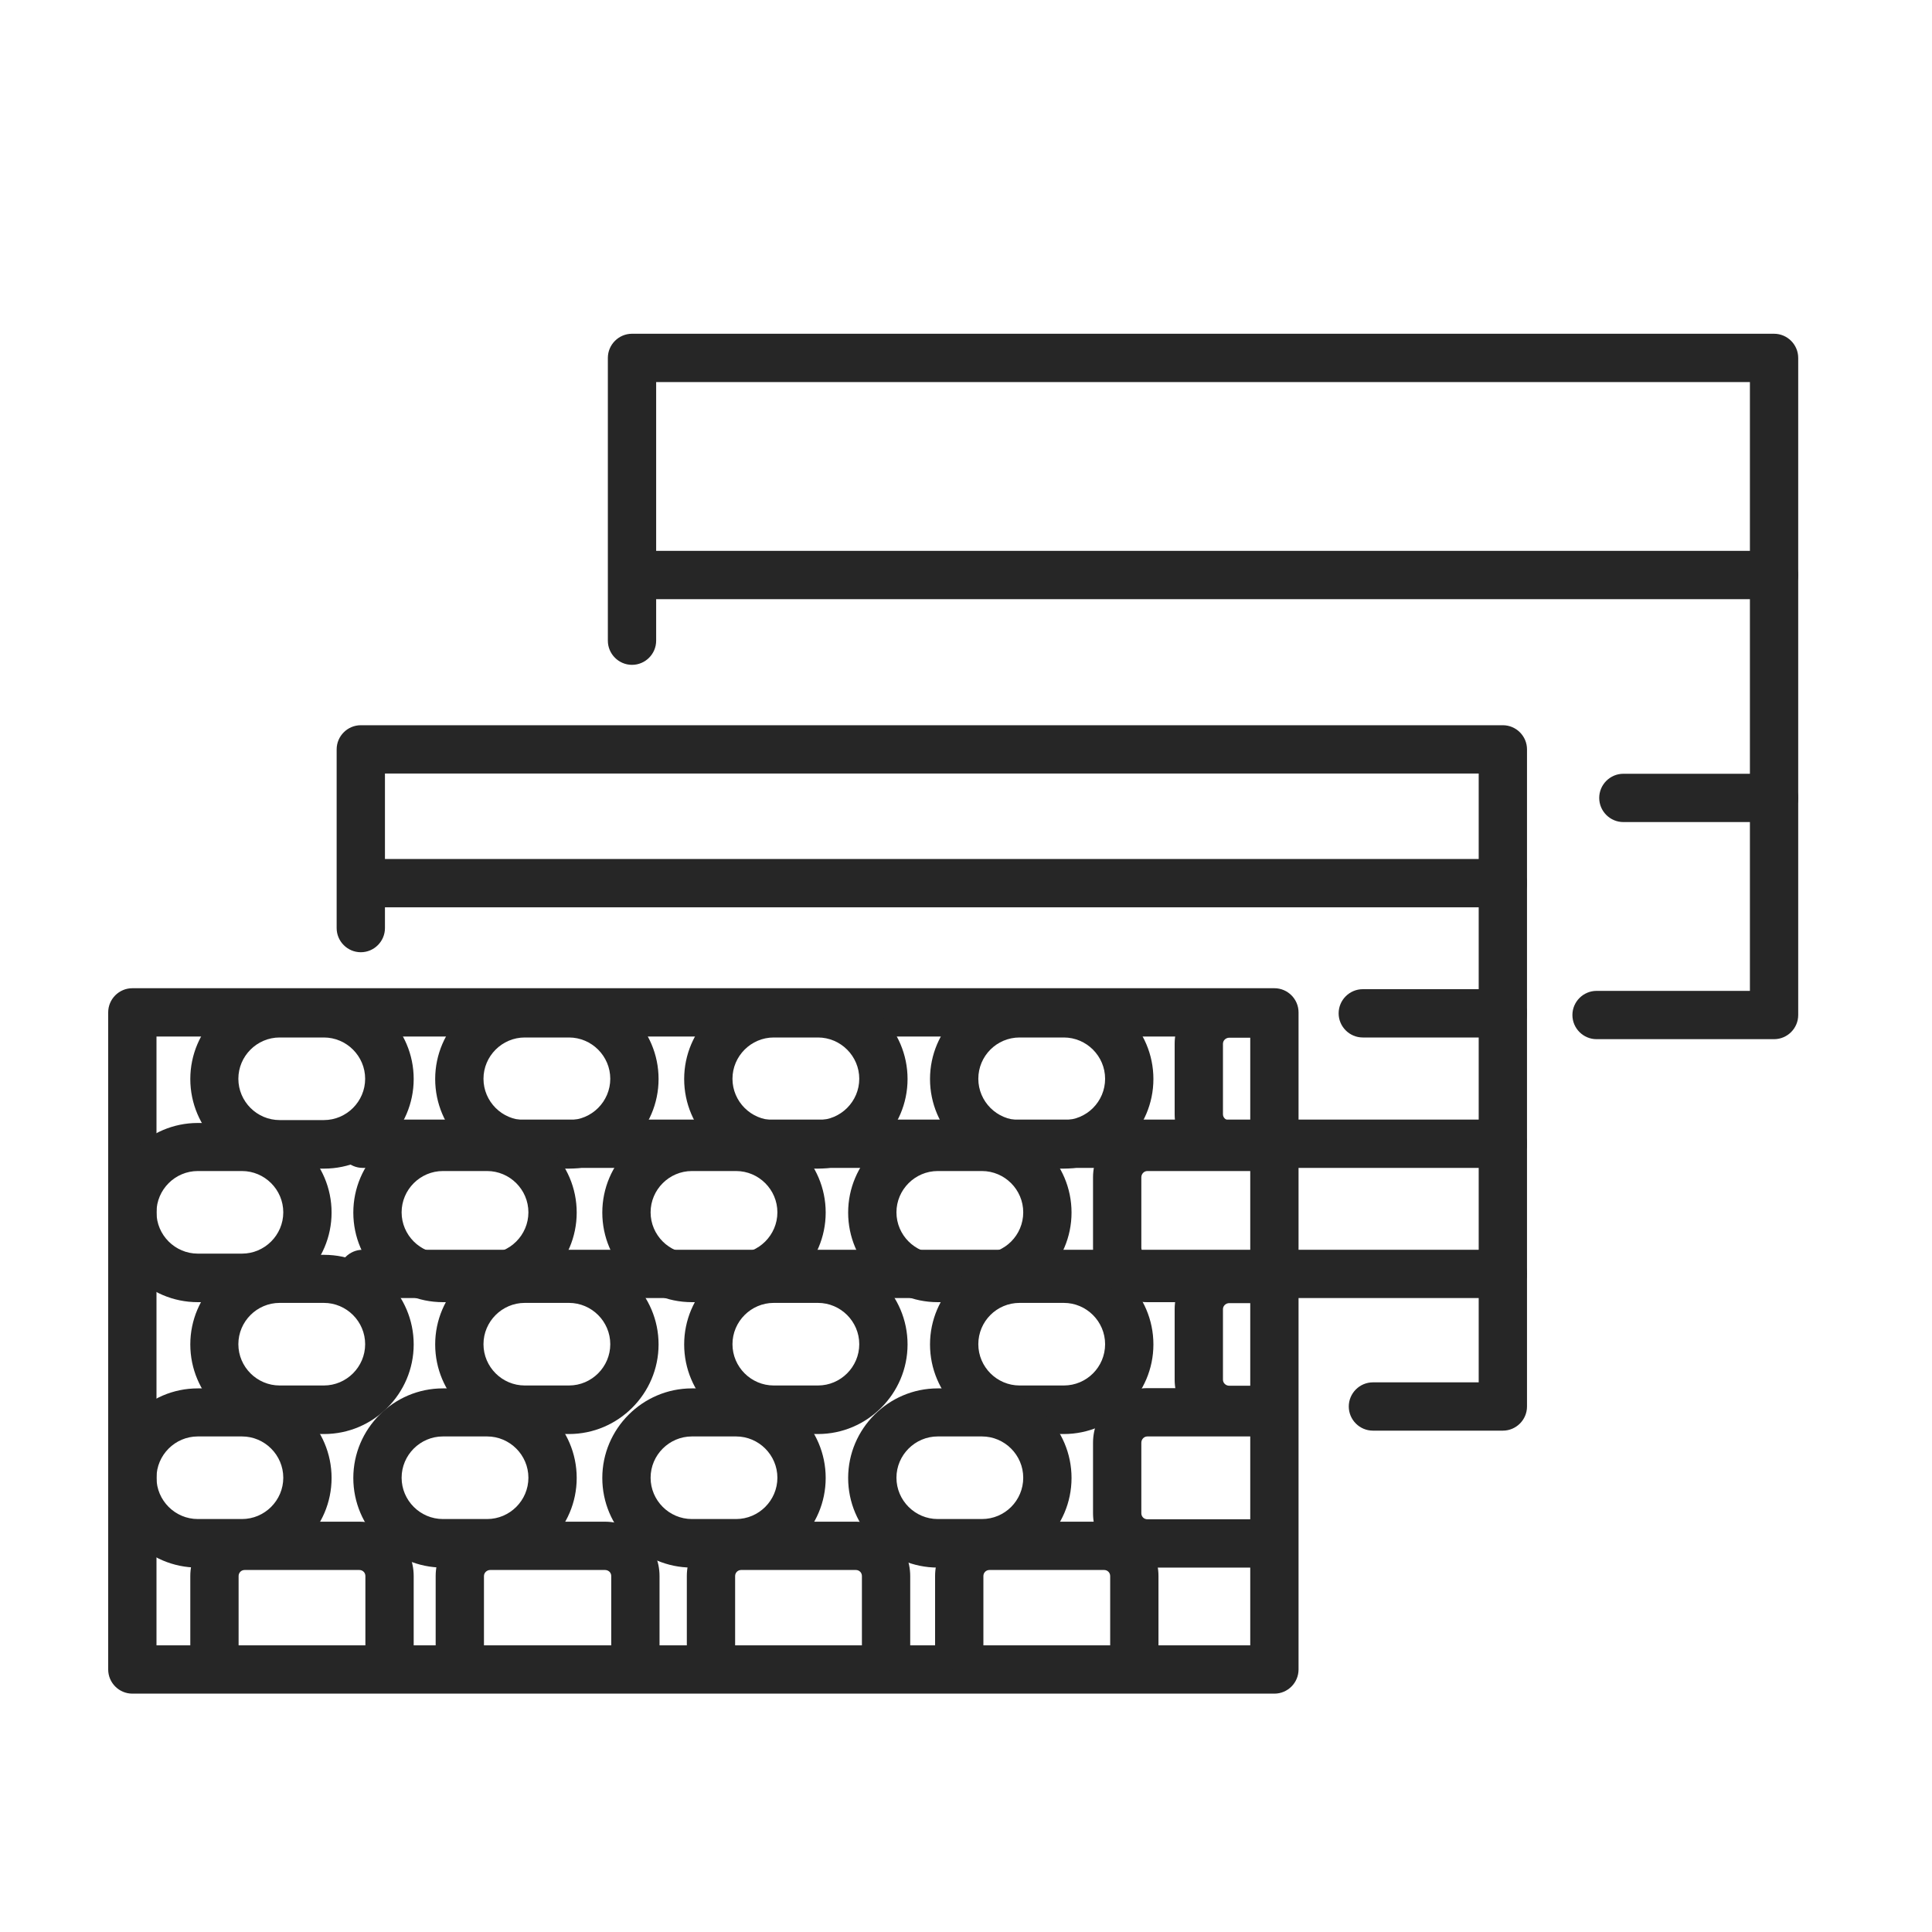 <?xml version="1.0" encoding="UTF-8"?>
<svg id="Layer_1" data-name="Layer 1" xmlns="http://www.w3.org/2000/svg" viewBox="0 0 80 80">
  <defs>
    <style>
      .cls-1 {
        fill: #262626;
        stroke-width: 0px;
      }
    </style>
  </defs>
  <g>
    <path class="cls-1" d="M73.46,24.81H26.25c-.55,0-1-.45-1-1s.45-1,1-1h47.21c.55,0,1,.45,1,1s-.45,1-1,1Z"/>
    <path class="cls-1" d="M73.46,34.04h-6.24c-.55,0-1-.45-1-1s.45-1,1-1h6.24c.55,0,1,.45,1,1s-.45,1-1,1Z"/>
    <path class="cls-1" d="M73.46,43.03h-7.35c-.55,0-1-.45-1-1s.45-1,1-1h6.35V15.82H27.17v10.71c0,.55-.45,1-1,1s-1-.45-1-1v-11.71c0-.55.45-1,1-1h47.29c.55,0,1,.45,1,1v27.21c0,.55-.45,1-1,1Z"/>
  </g>
  <g>
    <path class="cls-1" d="M62.23,37.57H15.02c-.55,0-1-.45-1-1s.45-1,1-1h47.21c.55,0,1,.45,1,1s-.45,1-1,1Z"/>
    <path class="cls-1" d="M62.23,42.96h-5.8c-.55,0-1-.45-1-1s.45-1,1-1h5.8c.55,0,1,.45,1,1s-.45,1-1,1Z"/>
    <path class="cls-1" d="M62.23,48.36H15.02c-.55,0-1-.45-1-1s.45-1,1-1h47.21c.55,0,1,.45,1,1s-.45,1-1,1Z"/>
    <path class="cls-1" d="M62.23,53.75H15.02c-.55,0-1-.45-1-1s.45-1,1-1h47.21c.55,0,1,.45,1,1s-.45,1-1,1Z"/>
  </g>
  <g>
    <path class="cls-1" d="M52.77,70.13H5.48c-.55,0-1-.45-1-1v-27.21c0-.55.45-1,1-1h47.29c.55,0,1,.45,1,1v27.21c0,.55-.45,1-1,1ZM6.48,68.13h45.29v-25.21H6.48v25.21Z"/>
    <path class="cls-1" d="M13.42,48.39h-1.83c-2.05,0-3.71-1.67-3.71-3.71s1.67-3.71,3.71-3.71h1.83c2.05,0,3.71,1.67,3.71,3.71s-1.67,3.71-3.71,3.71ZM11.58,42.96c-.94,0-1.71.77-1.71,1.71s.77,1.71,1.71,1.71h1.83c.94,0,1.71-.77,1.71-1.71s-.77-1.71-1.71-1.71h-1.83Z"/>
    <path class="cls-1" d="M10.02,53.92h-1.83c-2.05,0-3.71-1.67-3.71-3.71s1.67-3.71,3.71-3.71h1.83c2.05,0,3.71,1.67,3.71,3.71s-1.67,3.71-3.71,3.71ZM8.19,48.49c-.94,0-1.71.77-1.71,1.71s.77,1.71,1.71,1.71h1.83c.94,0,1.71-.77,1.71-1.71s-.77-1.71-1.71-1.71h-1.83Z"/>
    <path class="cls-1" d="M13.42,59.38h-1.83c-2.05,0-3.71-1.67-3.71-3.71s1.67-3.71,3.71-3.71h1.83c2.05,0,3.71,1.67,3.71,3.71s-1.67,3.71-3.71,3.71ZM11.58,53.95c-.94,0-1.71.77-1.71,1.71s.77,1.71,1.71,1.71h1.83c.94,0,1.71-.77,1.71-1.71s-.77-1.71-1.71-1.71h-1.83Z"/>
    <path class="cls-1" d="M16.13,69.18c-.55,0-1-.45-1-1v-2.92c0-.14-.11-.25-.25-.25h-4.75c-.14,0-.25.11-.25.25v2.92c0,.55-.45,1-1,1s-1-.45-1-1v-2.92c0-1.24,1.01-2.25,2.25-2.25h4.75c1.24,0,2.25,1.01,2.25,2.25v2.92c0,.55-.45,1-1,1Z"/>
    <path class="cls-1" d="M26.31,69.18c-.55,0-1-.45-1-1v-2.92c0-.14-.11-.25-.26-.25h-4.75c-.14,0-.26.11-.26.25v2.92c0,.55-.45,1-1,1s-1-.45-1-1v-2.92c0-1.24,1.01-2.25,2.26-2.25h4.75c1.24,0,2.26,1.01,2.26,2.25v2.92c0,.55-.45,1-1,1Z"/>
    <path class="cls-1" d="M36.69,69.18c-.55,0-1-.45-1-1v-2.92c0-.14-.11-.25-.25-.25h-4.75c-.14,0-.25.11-.25.25v2.92c0,.55-.45,1-1,1s-1-.45-1-1v-2.92c0-1.24,1.01-2.25,2.25-2.25h4.75c1.24,0,2.25,1.01,2.25,2.25v2.92c0,.55-.45,1-1,1Z"/>
    <path class="cls-1" d="M46.97,69.18c-.55,0-1-.45-1-1v-2.92c0-.14-.11-.25-.25-.25h-4.75c-.14,0-.25.11-.25.25v2.92c0,.55-.45,1-1,1s-1-.45-1-1v-2.92c0-1.24,1.01-2.25,2.25-2.25h4.75c1.24,0,2.25,1.01,2.25,2.25v2.92c0,.55-.45,1-1,1Z"/>
    <path class="cls-1" d="M10.02,64.91h-1.83c-2.05,0-3.71-1.67-3.71-3.71s1.67-3.71,3.71-3.71h1.83c2.05,0,3.71,1.67,3.71,3.71s-1.67,3.71-3.71,3.71ZM8.19,59.48c-.94,0-1.71.77-1.71,1.71s.77,1.71,1.71,1.71h1.83c.94,0,1.71-.77,1.71-1.71s-.77-1.71-1.71-1.71h-1.83Z"/>
    <g>
      <path class="cls-1" d="M23.56,48.39h-1.83c-2.05,0-3.71-1.67-3.71-3.71s1.67-3.71,3.71-3.71h1.83c2.05,0,3.71,1.67,3.71,3.71s-1.67,3.71-3.71,3.71ZM21.73,42.96c-.94,0-1.71.77-1.71,1.71s.77,1.71,1.71,1.71h1.83c.94,0,1.71-.77,1.71-1.71s-.77-1.71-1.71-1.71h-1.83Z"/>
      <path class="cls-1" d="M20.17,53.92h-1.83c-2.05,0-3.71-1.67-3.71-3.71s1.67-3.71,3.71-3.71h1.83c2.05,0,3.71,1.67,3.71,3.71s-1.67,3.71-3.71,3.71ZM18.34,48.49c-.94,0-1.71.77-1.71,1.71s.77,1.71,1.71,1.71h1.83c.94,0,1.71-.77,1.71-1.71s-.77-1.71-1.71-1.71h-1.83Z"/>
      <path class="cls-1" d="M23.56,59.38h-1.83c-2.05,0-3.71-1.67-3.71-3.71s1.67-3.71,3.71-3.71h1.83c2.05,0,3.71,1.67,3.71,3.71s-1.67,3.71-3.71,3.71ZM21.73,53.95c-.94,0-1.71.77-1.71,1.71s.77,1.71,1.71,1.71h1.83c.94,0,1.71-.77,1.71-1.71s-.77-1.71-1.71-1.71h-1.83Z"/>
      <path class="cls-1" d="M20.17,64.91h-1.83c-2.05,0-3.71-1.67-3.71-3.71s1.67-3.71,3.71-3.71h1.83c2.05,0,3.71,1.67,3.71,3.71s-1.67,3.71-3.71,3.71ZM18.34,59.48c-.94,0-1.71.77-1.71,1.71s.77,1.71,1.71,1.71h1.83c.94,0,1.71-.77,1.71-1.71s-.77-1.71-1.71-1.71h-1.83Z"/>
    </g>
    <g>
      <path class="cls-1" d="M33.87,48.39h-1.83c-2.05,0-3.71-1.67-3.71-3.71s1.67-3.71,3.71-3.71h1.83c2.05,0,3.71,1.67,3.71,3.71s-1.67,3.71-3.71,3.71ZM32.04,42.96c-.94,0-1.71.77-1.71,1.71s.77,1.71,1.71,1.71h1.83c.94,0,1.71-.77,1.71-1.71s-.77-1.71-1.71-1.71h-1.83Z"/>
      <path class="cls-1" d="M30.48,53.92h-1.83c-2.05,0-3.71-1.67-3.71-3.71s1.67-3.71,3.71-3.71h1.83c2.05,0,3.71,1.67,3.71,3.71s-1.67,3.71-3.71,3.71ZM28.65,48.49c-.94,0-1.71.77-1.71,1.71s.77,1.71,1.71,1.71h1.83c.94,0,1.71-.77,1.71-1.71s-.77-1.71-1.71-1.71h-1.83Z"/>
      <path class="cls-1" d="M33.87,59.38h-1.83c-2.05,0-3.71-1.67-3.71-3.71s1.67-3.71,3.71-3.71h1.83c2.05,0,3.71,1.67,3.71,3.71s-1.67,3.71-3.71,3.71ZM32.04,53.95c-.94,0-1.71.77-1.71,1.71s.77,1.71,1.71,1.71h1.83c.94,0,1.71-.77,1.71-1.71s-.77-1.71-1.71-1.71h-1.83Z"/>
      <path class="cls-1" d="M30.48,64.91h-1.83c-2.05,0-3.71-1.67-3.71-3.71s1.67-3.71,3.71-3.71h1.83c2.05,0,3.71,1.67,3.71,3.71s-1.67,3.71-3.71,3.71ZM28.65,59.48c-.94,0-1.71.77-1.71,1.71s.77,1.71,1.71,1.71h1.83c.94,0,1.71-.77,1.71-1.71s-.77-1.71-1.71-1.71h-1.83Z"/>
    </g>
    <g>
      <path class="cls-1" d="M44.05,48.39h-1.83c-2.05,0-3.71-1.67-3.71-3.71s1.67-3.71,3.71-3.71h1.83c2.05,0,3.71,1.67,3.71,3.71s-1.67,3.71-3.71,3.71ZM42.22,42.96c-.95,0-1.71.77-1.71,1.71s.77,1.71,1.71,1.71h1.83c.95,0,1.71-.77,1.71-1.71s-.77-1.71-1.71-1.71h-1.83Z"/>
      <path class="cls-1" d="M40.66,53.92h-1.83c-2.05,0-3.71-1.67-3.71-3.71s1.67-3.71,3.71-3.71h1.83c2.05,0,3.71,1.67,3.71,3.71s-1.67,3.71-3.71,3.71ZM38.83,48.49c-.94,0-1.71.77-1.71,1.71s.77,1.71,1.71,1.71h1.83c.95,0,1.71-.77,1.71-1.71s-.77-1.71-1.71-1.71h-1.83Z"/>
      <path class="cls-1" d="M44.05,59.38h-1.83c-2.05,0-3.71-1.67-3.71-3.71s1.67-3.71,3.71-3.71h1.83c2.05,0,3.71,1.67,3.71,3.71s-1.67,3.71-3.71,3.71ZM42.22,53.95c-.95,0-1.71.77-1.71,1.71s.77,1.71,1.71,1.71h1.83c.95,0,1.71-.77,1.71-1.71s-.77-1.71-1.71-1.71h-1.83Z"/>
      <path class="cls-1" d="M40.66,64.91h-1.83c-2.05,0-3.71-1.67-3.71-3.71s1.67-3.71,3.71-3.71h1.83c2.05,0,3.71,1.67,3.71,3.71s-1.67,3.71-3.71,3.71ZM38.83,59.48c-.94,0-1.71.77-1.71,1.71s.77,1.71,1.71,1.71h1.83c.95,0,1.71-.77,1.71-1.71s-.77-1.71-1.71-1.71h-1.83Z"/>
    </g>
    <g>
      <path class="cls-1" d="M52.26,48.39h-1.36c-1.24,0-2.26-1.01-2.26-2.25v-2.92c0-1.24,1.01-2.25,2.26-2.25h1.36c.55,0,1,.45,1,1s-.45,1-1,1h-1.36c-.14,0-.26.11-.26.25v2.92c0,.14.12.25.26.25h1.36c.55,0,1,.45,1,1s-.45,1-1,1Z"/>
      <path class="cls-1" d="M52.26,53.92h-4.75c-1.24,0-2.25-1.01-2.25-2.25v-2.92c0-1.24,1.01-2.26,2.25-2.26h4.75c.55,0,1,.45,1,1s-.45,1-1,1h-4.75c-.14,0-.25.12-.25.26v2.92c0,.14.11.25.25.25h4.75c.55,0,1,.45,1,1s-.45,1-1,1Z"/>
      <path class="cls-1" d="M52.26,59.38h-1.36c-1.24,0-2.26-1.01-2.26-2.25v-2.92c0-1.24,1.01-2.25,2.26-2.25h1.36c.55,0,1,.45,1,1s-.45,1-1,1h-1.36c-.14,0-.26.11-.26.25v2.92c0,.14.12.25.26.25h1.36c.55,0,1,.45,1,1s-.45,1-1,1Z"/>
      <path class="cls-1" d="M52.26,64.91h-4.75c-1.24,0-2.25-1.01-2.25-2.25v-2.92c0-1.24,1.01-2.26,2.25-2.26h4.75c.55,0,1,.45,1,1s-.45,1-1,1h-4.75c-.14,0-.25.12-.25.26v2.92c0,.14.11.25.25.25h4.75c.55,0,1,.45,1,1s-.45,1-1,1Z"/>
    </g>
  </g>
  <path class="cls-1" d="M62.23,59.24h-5.38c-.55,0-1-.45-1-1s.45-1,1-1h4.38v-25.21H15.94v6.4c0,.55-.45,1-1,1s-1-.45-1-1v-7.4c0-.55.45-1,1-1h47.29c.55,0,1,.45,1,1v27.21c0,.55-.45,1-1,1Z"/>
</svg>